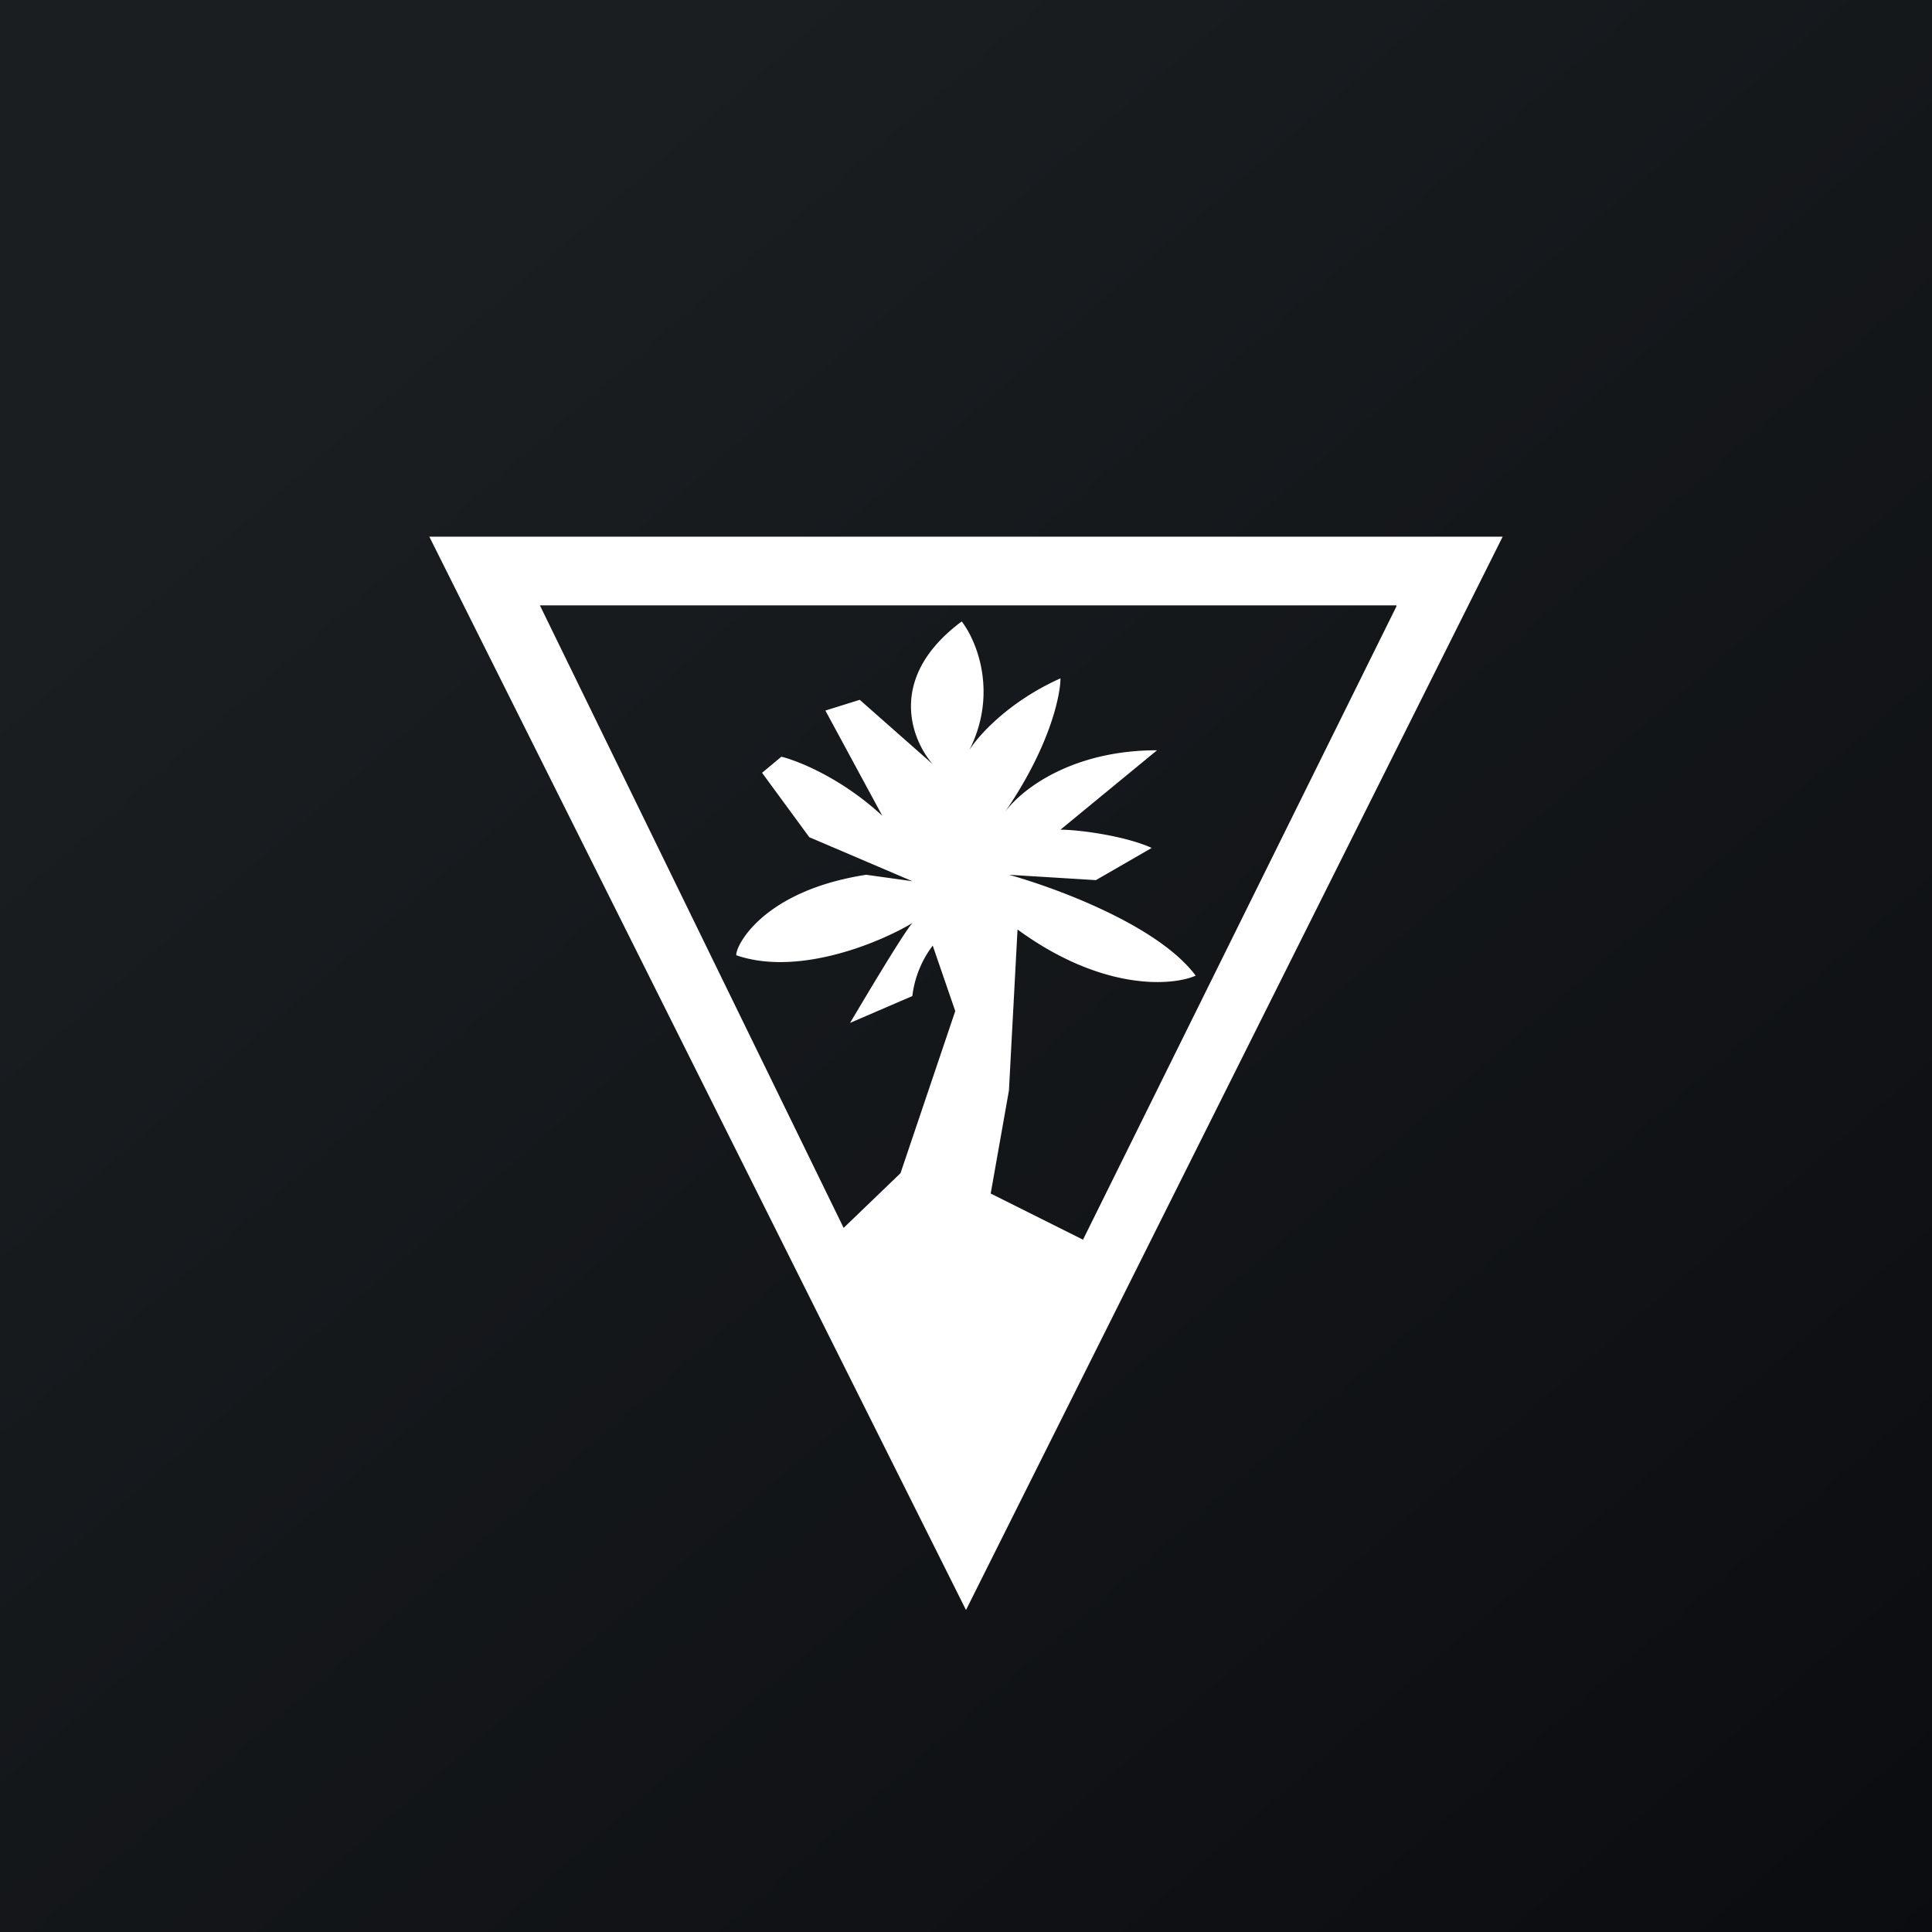 <svg xmlns="http://www.w3.org/2000/svg" width="18" height="18"><rect width="100%" height="100%" fill="#808080" stroke="none"/><path fill="url(#a)" d="M0 0h18v18H0z"/><path fill="#fff" d="M4 5h10L9 15zm9.01.64H5.03l2.83 5.8.53-.51.51-1.51-.21-.61a.97.97 0 0 0-.19.47l-.58.25c.16-.27.5-.84.58-.93-.3.18-1.06.5-1.64.3-.01-.08.24-.6 1.21-.75l.43.06-.96-.41-.44-.6.18-.15c.16.04.56.2.94.55l-.53-.98.32-.1.68.6c-.2-.23-.43-.81.27-1.33.14.18.34.67.07 1.2.08-.13.36-.45.85-.67 0 .16-.1.64-.52 1.25.15-.21.62-.58 1.42-.58l-.9.74c.18 0 .61.06.85.17l-.52.3-.81-.05c.43.12 1.39.47 1.74.94-.23.1-.88.14-1.66-.43l-.08 1.5-.17.96.86.43 2.92-5.9z"/><defs><linearGradient id="a" x1="3.35" x2="21.9" y1="3.12" y2="24.43" gradientUnits="userSpaceOnUse"><stop stop-color="#1A1E21"/><stop offset="1" stop-color="#06060A"/></linearGradient></defs></svg>